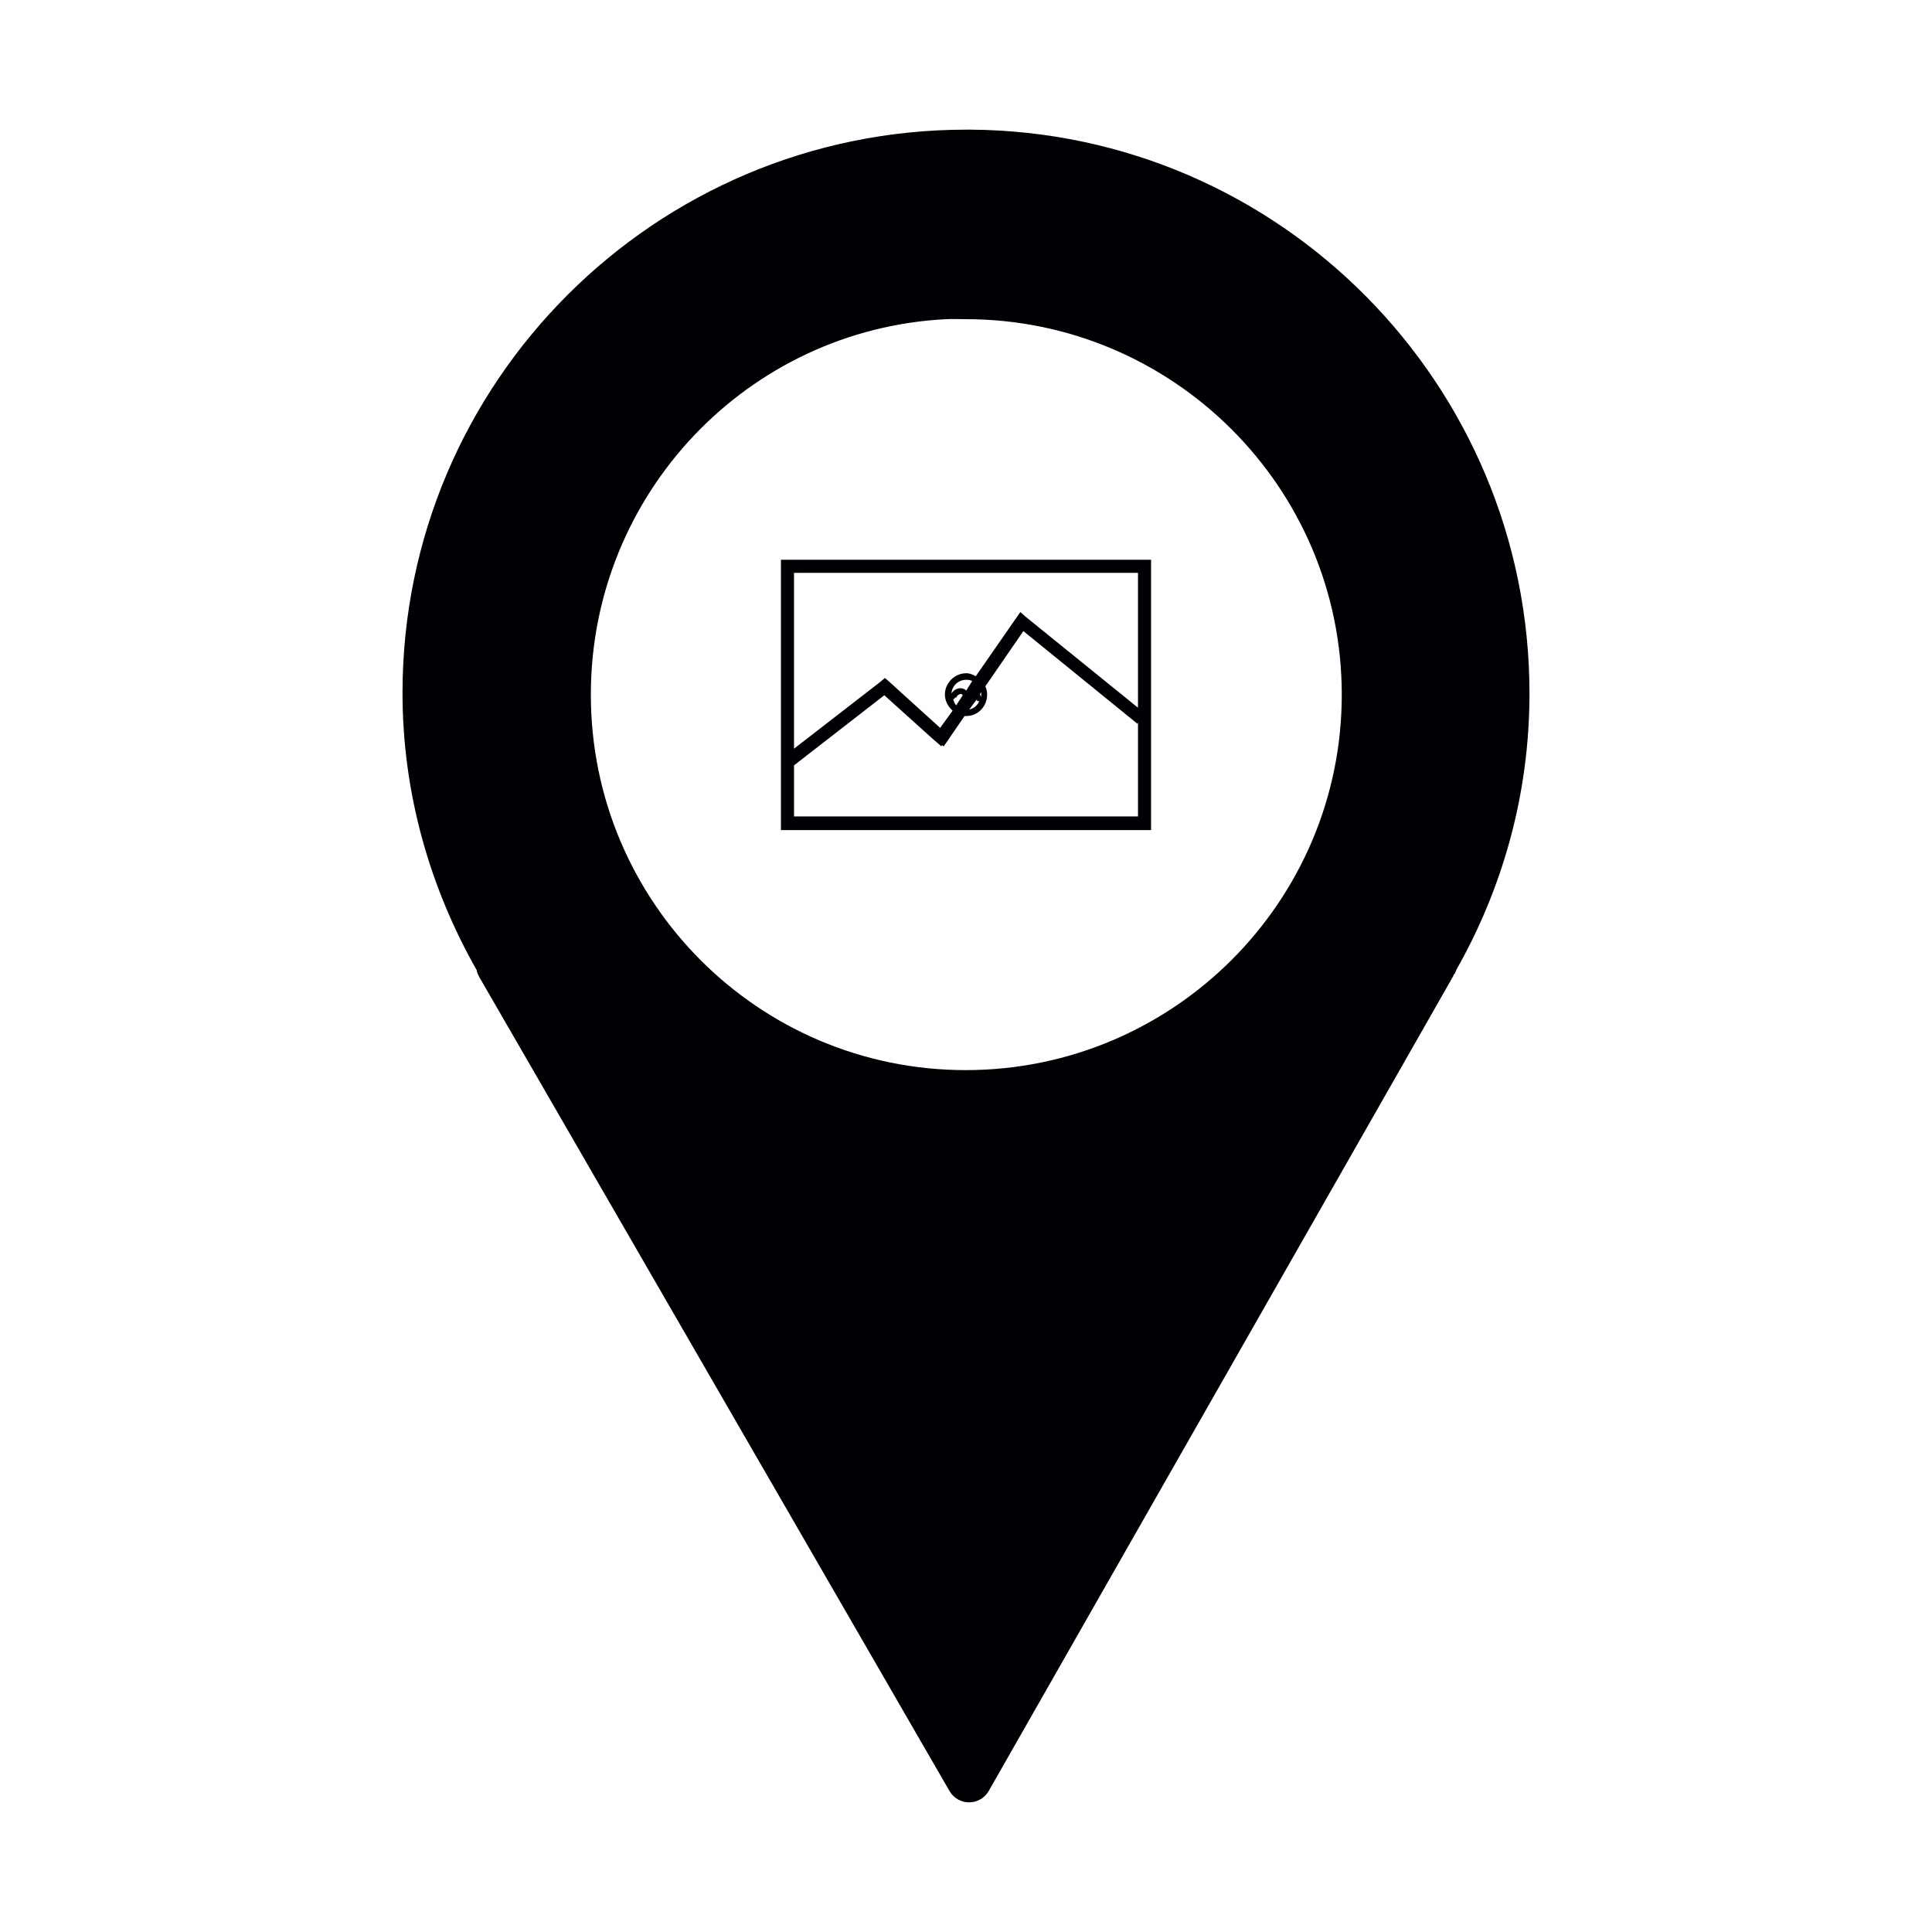<?xml version="1.0" encoding="UTF-8"?>
<!-- Uploaded to: ICON Repo, www.iconrepo.com, Generator: ICON Repo Mixer Tools -->
<svg width="800px" height="800px" version="1.1" viewBox="144 144 512 512" xmlns="http://www.w3.org/2000/svg">
 <path d="m400.08 178.36c-82.402 0-149.41 66.852-149.41 149.25 0 26.773 7.332 51.797 19.68 73.523v0.156c0.133 0.555 0.348 1.082 0.629 1.574l124.69 215.85h0.004c1.094 1.844 3.094 2.961 5.238 2.93 2.144-0.035 4.109-1.211 5.152-3.086l122.96-215.7v0.004c0.055-0.102 0.105-0.207 0.156-0.312v-0.156l0.156-0.156c0.051-0.051 0.133-0.121 0.156-0.156 0.191-0.352 0.352-0.719 0.473-1.102 12.273-21.68 19.363-46.523 19.363-73.211 0-82.051-66.227-148.85-148.15-149.41h0.004c-0.16-0.008-0.316-0.008-0.477 0h-0.312c-0.105-0.004-0.211-0.004-0.316 0zm-5.352 50.223c1.695-0.086 3.481 0 5.195 0 54.922 0 99.66 44.582 99.66 99.504s-44.734 99.504-99.66 99.504c-54.922 0-99.344-44.578-99.344-99.504 0-53.207 41.613-96.836 94.148-99.504zm-43.77 63.762v71.637h98.086v-71.637zm3.465 3.465h91.156v35.738l-29.758-24.09-1.418-1.258-1.102 1.574-10.707 15.43c-0.789-0.414-1.566-0.789-2.519-0.789-3.094 0-5.668 2.57-5.668 5.668 0 1.676 0.883 3.211 2.047 4.25l-3.305 4.566-13.539-12.281-1.102-0.945-1.102 0.945-22.984 17.789v-46.602zm60.773 15.43 30.23 24.562 0.156-0.312v24.875h-91.156v-13.539l23.93-18.578 12.754 11.492 2.363 2.047 0.156-0.312 0.473 0.312 5.512-8.031h0.473c3.098 0 5.512-2.574 5.512-5.668 0-0.82-0.152-1.504-0.473-2.203l10.078-14.641zm-15.113 12.91c0.605 0 1.059 0.082 1.574 0.312l-1.574 2.519c-0.121-0.133-0.312-0.215-0.473-0.312-0.578-0.332-1.289-0.367-1.891-0.156-0.602 0.211-1.227 0.656-1.574 1.258 0.156-2.062 1.828-3.621 3.938-3.621zm3.938 3.305c0.051 0.23 0 0.387 0 0.629 0 0.215 0.051 0.422 0 0.629-0.051-0.262-0.203-0.398-0.312-0.629v-0.156zm-5.512 0.473c0.145 0 0.18-0.055 0.312 0 0.109 0.051 0.227 0.223 0.316 0.312l-1.73 2.676c-0.449-0.43-0.602-0.977-0.785-1.574v-0.156l-0.008 0.004c0.062 0.043 0.117 0.094 0.156 0.156 0.008-0.051 0.008-0.105 0-0.156 0.055 0.008 0.105 0.008 0.156 0 0.008-0.051 0.008-0.105 0-0.156 0.055 0.008 0.105 0.008 0.156 0 0.008-0.051 0.008-0.105 0-0.156 0.055 0.008 0.105 0.008 0.156 0 0.055 0.008 0.105 0.008 0.156 0 0.238-0.566 0.672-0.895 1.102-0.945zm-2.363 0.312c0.004 0.059 0 0.098 0 0.156v0.004c-0.008-0.051-0.008-0.105 0-0.156zm6.613 1.258-0.004 0.004c0.055 0.008 0.105 0.008 0.156 0-0.004 0.055-0.004 0.105 0 0.156 0.043 0.062 0.098 0.113 0.156 0.156 0.055 0.008 0.105 0.008 0.156 0 0.055 0.008 0.105 0.008 0.156 0 0.055 0.008 0.105 0.008 0.156 0-0.527 1.141-1.414 1.945-2.676 2.203l1.891-2.519z" fill="#000004"/>
</svg>